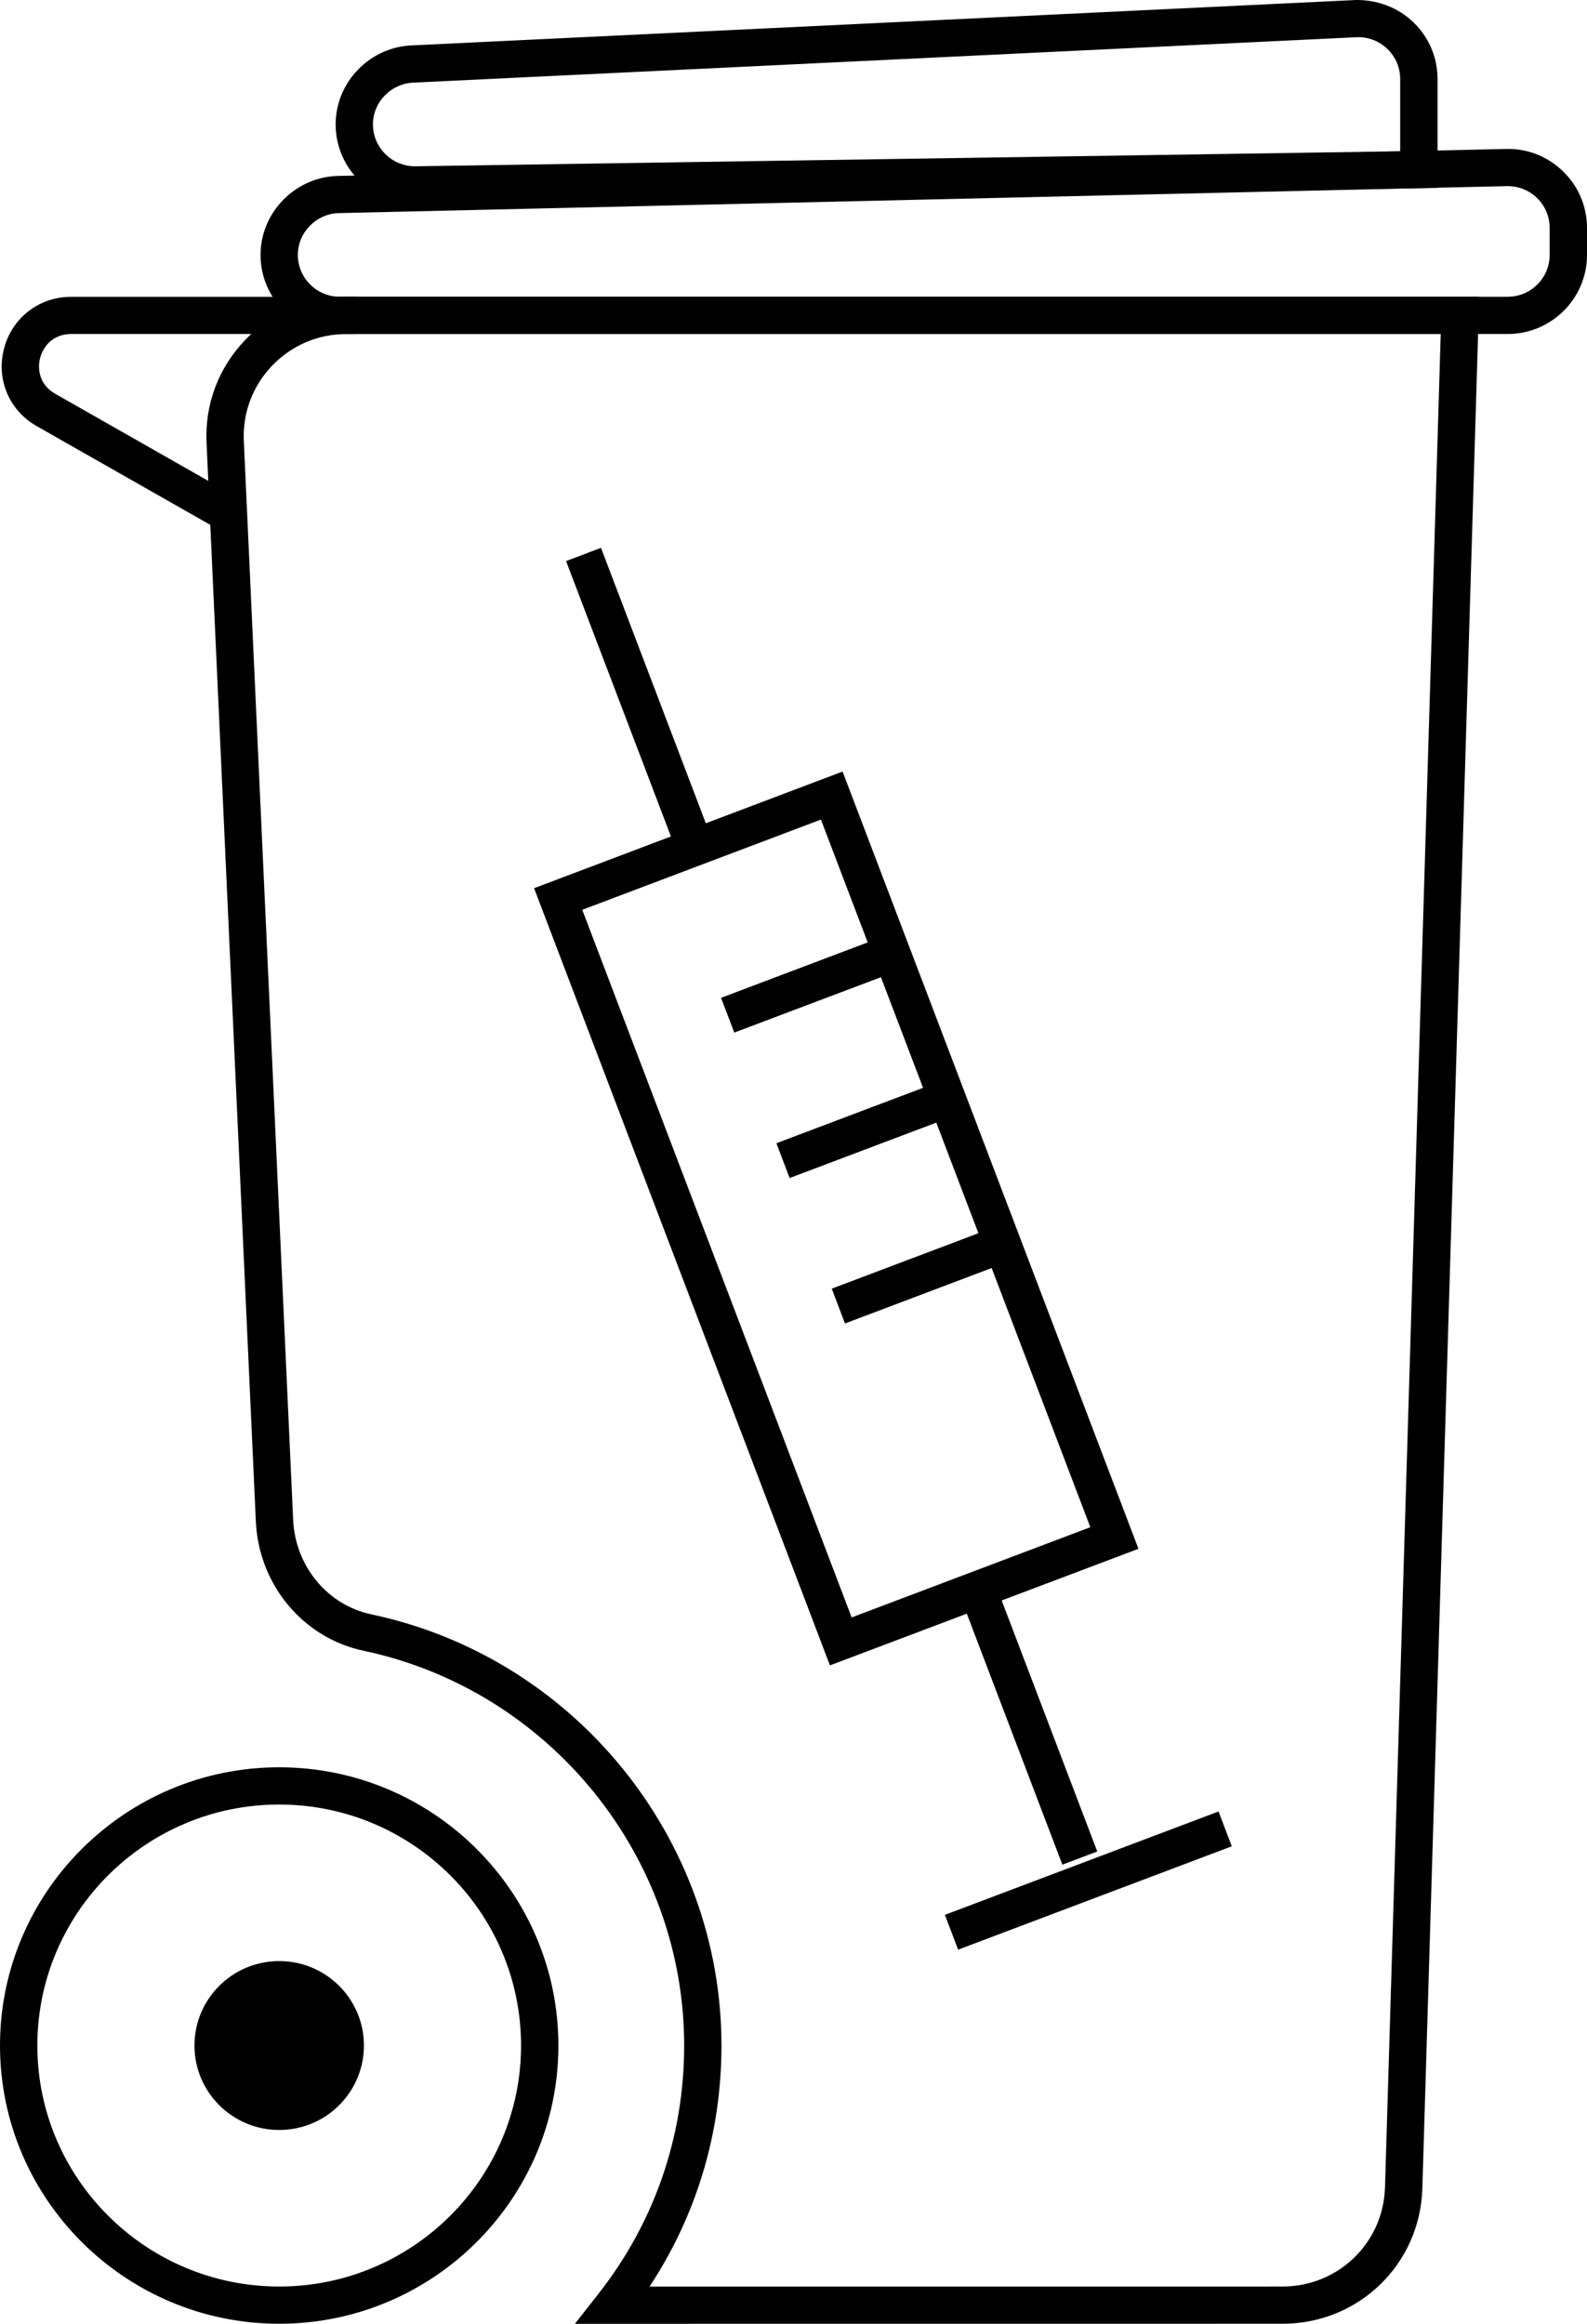 <?xml version="1.0" encoding="UTF-8"?>
<svg width="28px" height="41px" viewBox="0 0 28 41" version="1.1" xmlns="http://www.w3.org/2000/svg" xmlns:xlink="http://www.w3.org/1999/xlink">
    <title>CHC_Webstie-Redesign_Icons-Navigation_Waste_CLINICAL-WASTE</title>
    <g id="Page-1" stroke="none" stroke-width="1" fill="none" fill-rule="evenodd">
        <g id="CHC_Webstie-Redesign_Icons-Navigation_Waste_CLINICAL-WASTE" fill="#000000" fill-rule="nonzero">
            <g id="Group" transform="translate(9.423, 9.666)">
                <path d="M5.22,19.717 L0,6.005 L5.443,3.947 L10.663,17.66 L5.22,19.717 Z M0.85,6.386 L5.603,18.871 L9.814,17.279 L5.061,4.794 L0.85,6.386 Z" id="Shape"></path>
                <polygon id="Rectangle" transform="translate(8.727, 20.749) rotate(-20.775) translate(-8.727, -20.749) " points="8.395 18.216 9.053 18.216 9.059 23.283 8.401 23.282"></polygon>
                <polygon id="Rectangle" transform="translate(9.779, 23.514) rotate(-20.762) translate(-9.779, -23.514) " points="7.198 23.182 12.359 23.188 12.36 23.845 7.199 23.839"></polygon>
                <polygon id="Rectangle" transform="translate(1.859, 2.707) rotate(-20.775) translate(-1.859, -2.707) " points="1.526 -0.065 2.185 -0.065 2.191 5.48 1.533 5.479"></polygon>
                <polygon id="Rectangle" transform="translate(6.817, 12.83) rotate(-20.762) translate(-6.817, -12.83) " points="5.268 12.5 8.364 12.503 8.365 13.16 5.269 13.157"></polygon>
                <polygon id="Rectangle" transform="translate(5.84, 10.265) rotate(-20.762) translate(-5.84, -10.265) " points="4.292 9.934 7.388 9.938 7.388 10.595 4.292 10.591"></polygon>
                <polygon id="Rectangle" transform="translate(4.863, 7.699) rotate(-20.762) translate(-4.863, -7.699) " points="3.315 7.369 6.411 7.372 6.412 8.029 3.316 8.025"></polygon>
            </g>
            <g id="Group">
                <path d="M4.926,40.999 C2.21,40.999 0,38.797 0,36.09 C0,33.383 2.21,31.181 4.926,31.181 C7.642,31.181 9.852,33.383 9.852,36.09 C9.852,38.797 7.642,40.999 4.926,40.999 Z M4.926,31.838 C2.573,31.838 0.659,33.745 0.659,36.09 C0.659,38.434 2.573,40.342 4.926,40.342 C7.279,40.342 9.193,38.435 9.193,36.09 C9.193,33.745 7.279,31.838 4.926,31.838 Z" id="Shape"></path>
                <ellipse id="Oval" cx="4.926" cy="36.09" rx="1.495" ry="1.49"></ellipse>
                <path d="M10.143,41 L10.559,40.47 C11.548,39.209 12.071,37.694 12.071,36.09 C12.071,32.746 9.692,29.817 6.415,29.125 C5.347,28.899 4.565,27.961 4.514,26.843 L3.644,7.81 C3.613,7.132 3.855,6.489 4.326,5.998 C4.796,5.507 5.43,5.237 6.112,5.237 L26.098,5.237 L26.088,5.575 L25.095,38.612 C25.055,39.95 23.971,40.999 22.627,40.999 L10.143,41 Z M5.172,26.813 C5.209,27.633 5.777,28.319 6.552,28.483 C10.131,29.239 12.729,32.438 12.729,36.09 C12.729,37.623 12.293,39.08 11.46,40.343 L22.626,40.342 C23.612,40.342 24.407,39.573 24.436,38.592 L25.419,5.893 L6.112,5.893 C5.612,5.893 5.147,6.092 4.802,6.451 C4.457,6.811 4.279,7.283 4.302,7.78 L5.172,26.813 Z" id="Shape"></path>
                <path d="M3.808,9.316 L0.656,7.523 C0.164,7.249 -0.072,6.696 0.071,6.15 C0.214,5.604 0.691,5.237 1.257,5.237 L6.283,5.237 L6.283,5.893 L1.257,5.893 C0.934,5.893 0.762,6.111 0.708,6.316 C0.655,6.52 0.698,6.794 0.98,6.951 L4.134,8.746 L3.808,9.316 Z" id="Path"></path>
                <path d="M26.6,5.893 L5.996,5.893 C5.224,5.893 4.597,5.267 4.597,4.498 C4.597,3.747 5.21,3.121 5.964,3.104 L26.568,2.628 C26.949,2.617 27.306,2.76 27.578,3.024 C27.85,3.289 28,3.643 28,4.022 L28,4.498 C28,5.267 27.372,5.893 26.6,5.893 Z M26.601,3.284 C26.595,3.284 26.589,3.284 26.583,3.284 L5.979,3.76 C5.58,3.769 5.255,4.1 5.255,4.498 C5.255,4.905 5.588,5.236 5.996,5.236 L26.6,5.236 C27.009,5.236 27.341,4.905 27.341,4.498 L27.341,4.022 C27.341,3.821 27.262,3.634 27.118,3.493 C26.978,3.358 26.795,3.284 26.601,3.284 Z" id="Shape"></path>
                <path d="M7.324,3.59 L7.322,3.59 C6.549,3.59 5.922,2.964 5.922,2.195 C5.922,1.443 6.535,0.818 7.289,0.8 L23.923,8.34458076e-05 C24.302,-0.004 24.67,0.132 24.941,0.397 C25.214,0.662 25.363,1.016 25.363,1.395 L25.363,3.315 L7.324,3.59 Z M23.964,0.656 C23.958,0.656 23.952,0.656 23.946,0.656 L7.313,1.457 C6.905,1.466 6.58,1.797 6.58,2.195 C6.58,2.602 6.911,2.932 7.319,2.934 L24.704,2.669 L24.704,1.395 C24.704,1.194 24.625,1.007 24.481,0.867 C24.342,0.73 24.158,0.656 23.964,0.656 Z" id="Shape"></path>
            </g>
        </g>
    </g>
</svg>
